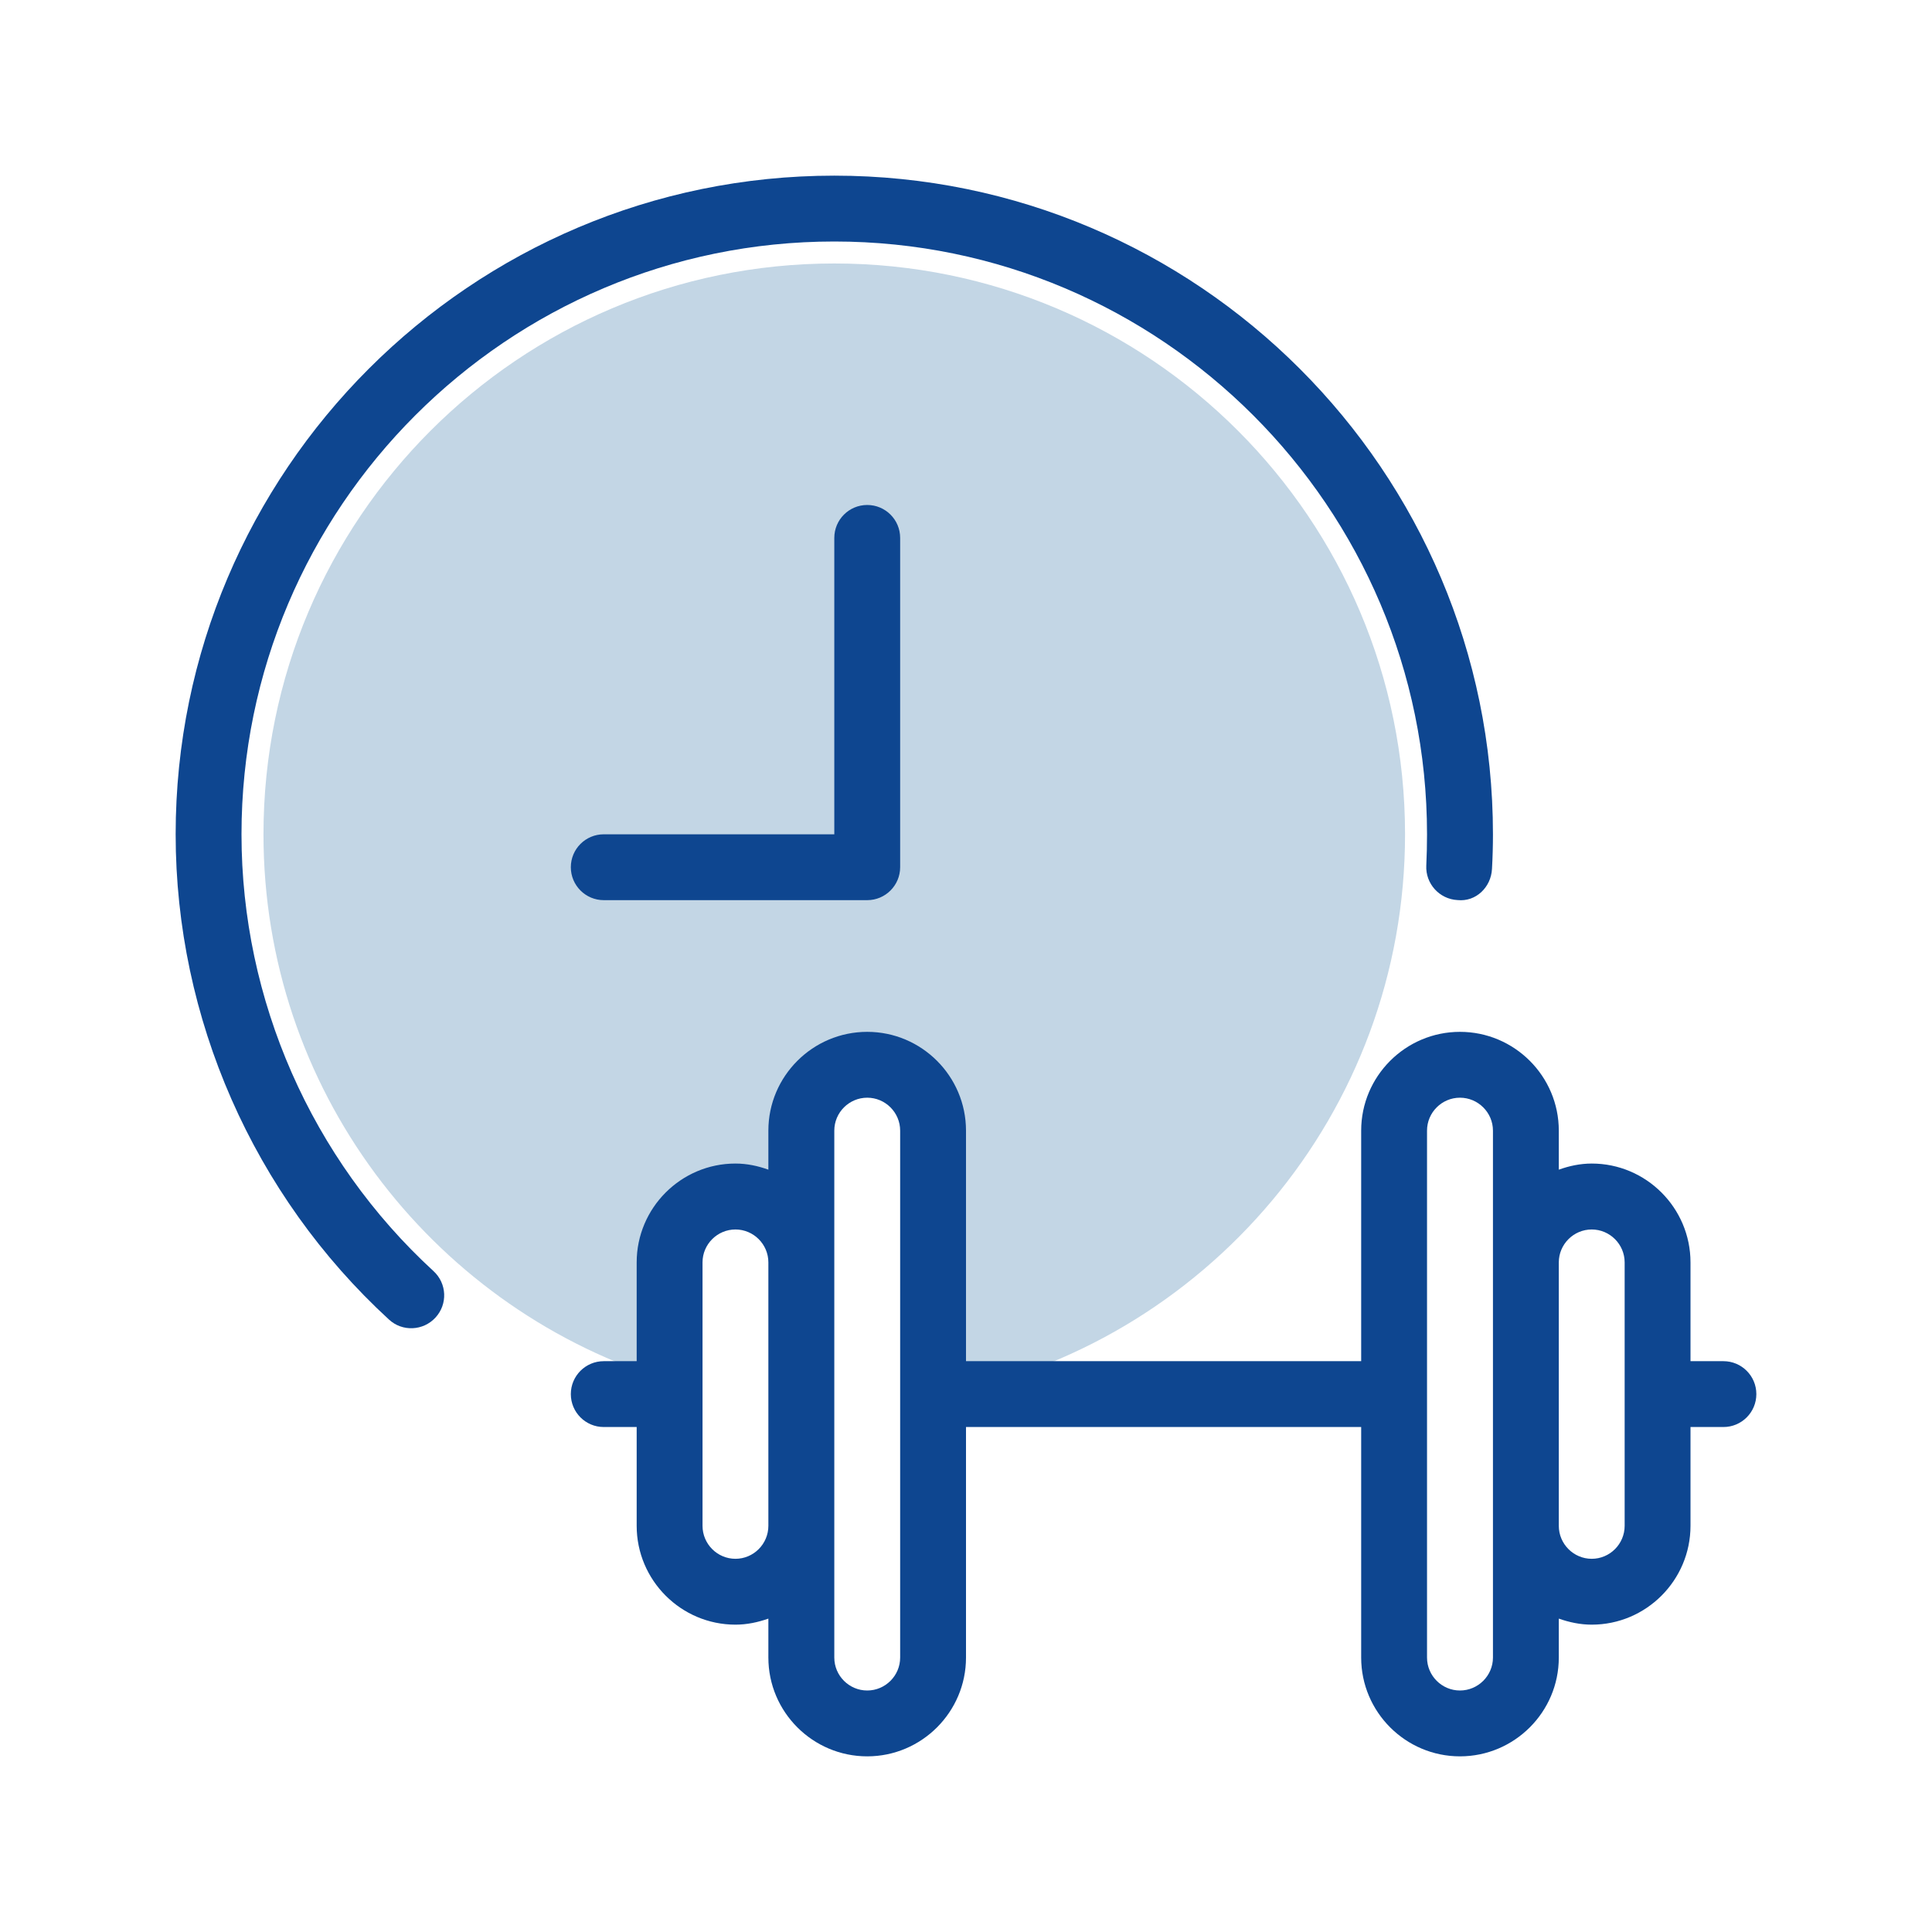 <svg width="24" height="24" viewBox="0 0 24 24" fill="none" xmlns="http://www.w3.org/2000/svg">
<path d="M17.454 10.364C17.454 13.829 14.969 16.714 11.683 17.332C11.683 16.046 12 13.091 10.909 13.091C9.818 13.091 9.818 14.444 9.818 15.273C9.259 14.806 9.162 14.838 8.727 15.273C8.182 15.818 8.869 17.334 8.182 17.113C5.333 16.192 3.273 13.518 3.273 10.364C3.273 6.447 6.447 3.273 10.364 3.273C14.28 3.273 17.454 6.447 17.454 10.364Z" fill="#C3D6E5"/>
<path d="M5.385 15.79C5.552 15.943 5.563 16.201 5.41 16.367C5.257 16.534 4.997 16.545 4.832 16.392C3.148 14.846 2.182 12.649 2.182 10.364C2.182 5.852 5.852 2.182 10.364 2.182C14.875 2.182 18.546 5.852 18.546 10.364C18.546 10.508 18.542 10.652 18.534 10.794C18.523 11.019 18.336 11.206 18.105 11.181C17.88 11.169 17.706 10.976 17.718 10.751C17.724 10.623 17.727 10.494 17.727 10.364C17.727 6.303 14.424 3 10.364 3C6.303 3 3 6.303 3 10.364C3 12.421 3.869 14.398 5.385 15.79ZM10.364 6.682V10.364H7.5C7.274 10.364 7.091 10.547 7.091 10.773C7.091 10.998 7.274 11.182 7.5 11.182H10.773C10.999 11.182 11.182 10.998 11.182 10.773V6.682C11.182 6.456 10.999 6.273 10.773 6.273C10.547 6.273 10.364 6.456 10.364 6.682ZM21.818 17.318C21.818 17.544 21.635 17.727 21.409 17.727H21V18.954C21 19.631 20.449 20.182 19.773 20.182C19.629 20.182 19.492 20.152 19.364 20.107V20.591C19.364 21.267 18.813 21.818 18.136 21.818C17.46 21.818 16.909 21.267 16.909 20.591V17.727H12V20.591C12 21.267 11.449 21.818 10.773 21.818C10.096 21.818 9.545 21.267 9.545 20.591V20.107C9.417 20.152 9.28 20.182 9.136 20.182C8.46 20.182 7.909 19.631 7.909 18.954V17.727H7.5C7.274 17.727 7.091 17.544 7.091 17.318C7.091 17.092 7.274 16.909 7.5 16.909H7.909V15.682C7.909 15.005 8.46 14.454 9.136 14.454C9.28 14.454 9.417 14.484 9.545 14.53V14.045C9.545 13.369 10.096 12.818 10.773 12.818C11.449 12.818 12 13.369 12 14.045V16.909H16.909V14.045C16.909 13.369 17.46 12.818 18.136 12.818C18.813 12.818 19.364 13.369 19.364 14.045V14.53C19.492 14.484 19.629 14.454 19.773 14.454C20.449 14.454 21 15.005 21 15.682V16.909H21.409C21.635 16.909 21.818 17.092 21.818 17.318ZM9.545 18.954V15.682C9.545 15.457 9.361 15.273 9.136 15.273C8.911 15.273 8.727 15.457 8.727 15.682V18.954C8.727 19.18 8.911 19.364 9.136 19.364C9.361 19.364 9.545 19.18 9.545 18.954ZM11.182 14.045C11.182 13.82 10.998 13.636 10.773 13.636C10.548 13.636 10.364 13.82 10.364 14.045V20.591C10.364 20.816 10.548 21 10.773 21C10.998 21 11.182 20.816 11.182 20.591V14.045ZM18.546 14.045C18.546 13.82 18.361 13.636 18.136 13.636C17.911 13.636 17.727 13.82 17.727 14.045V20.591C17.727 20.816 17.911 21 18.136 21C18.361 21 18.546 20.816 18.546 20.591V14.045ZM20.182 15.682C20.182 15.457 19.998 15.273 19.773 15.273C19.548 15.273 19.364 15.457 19.364 15.682V18.954C19.364 19.18 19.548 19.364 19.773 19.364C19.998 19.364 20.182 19.18 20.182 18.954V15.682Z" fill="#0E4690"/>
</svg>
